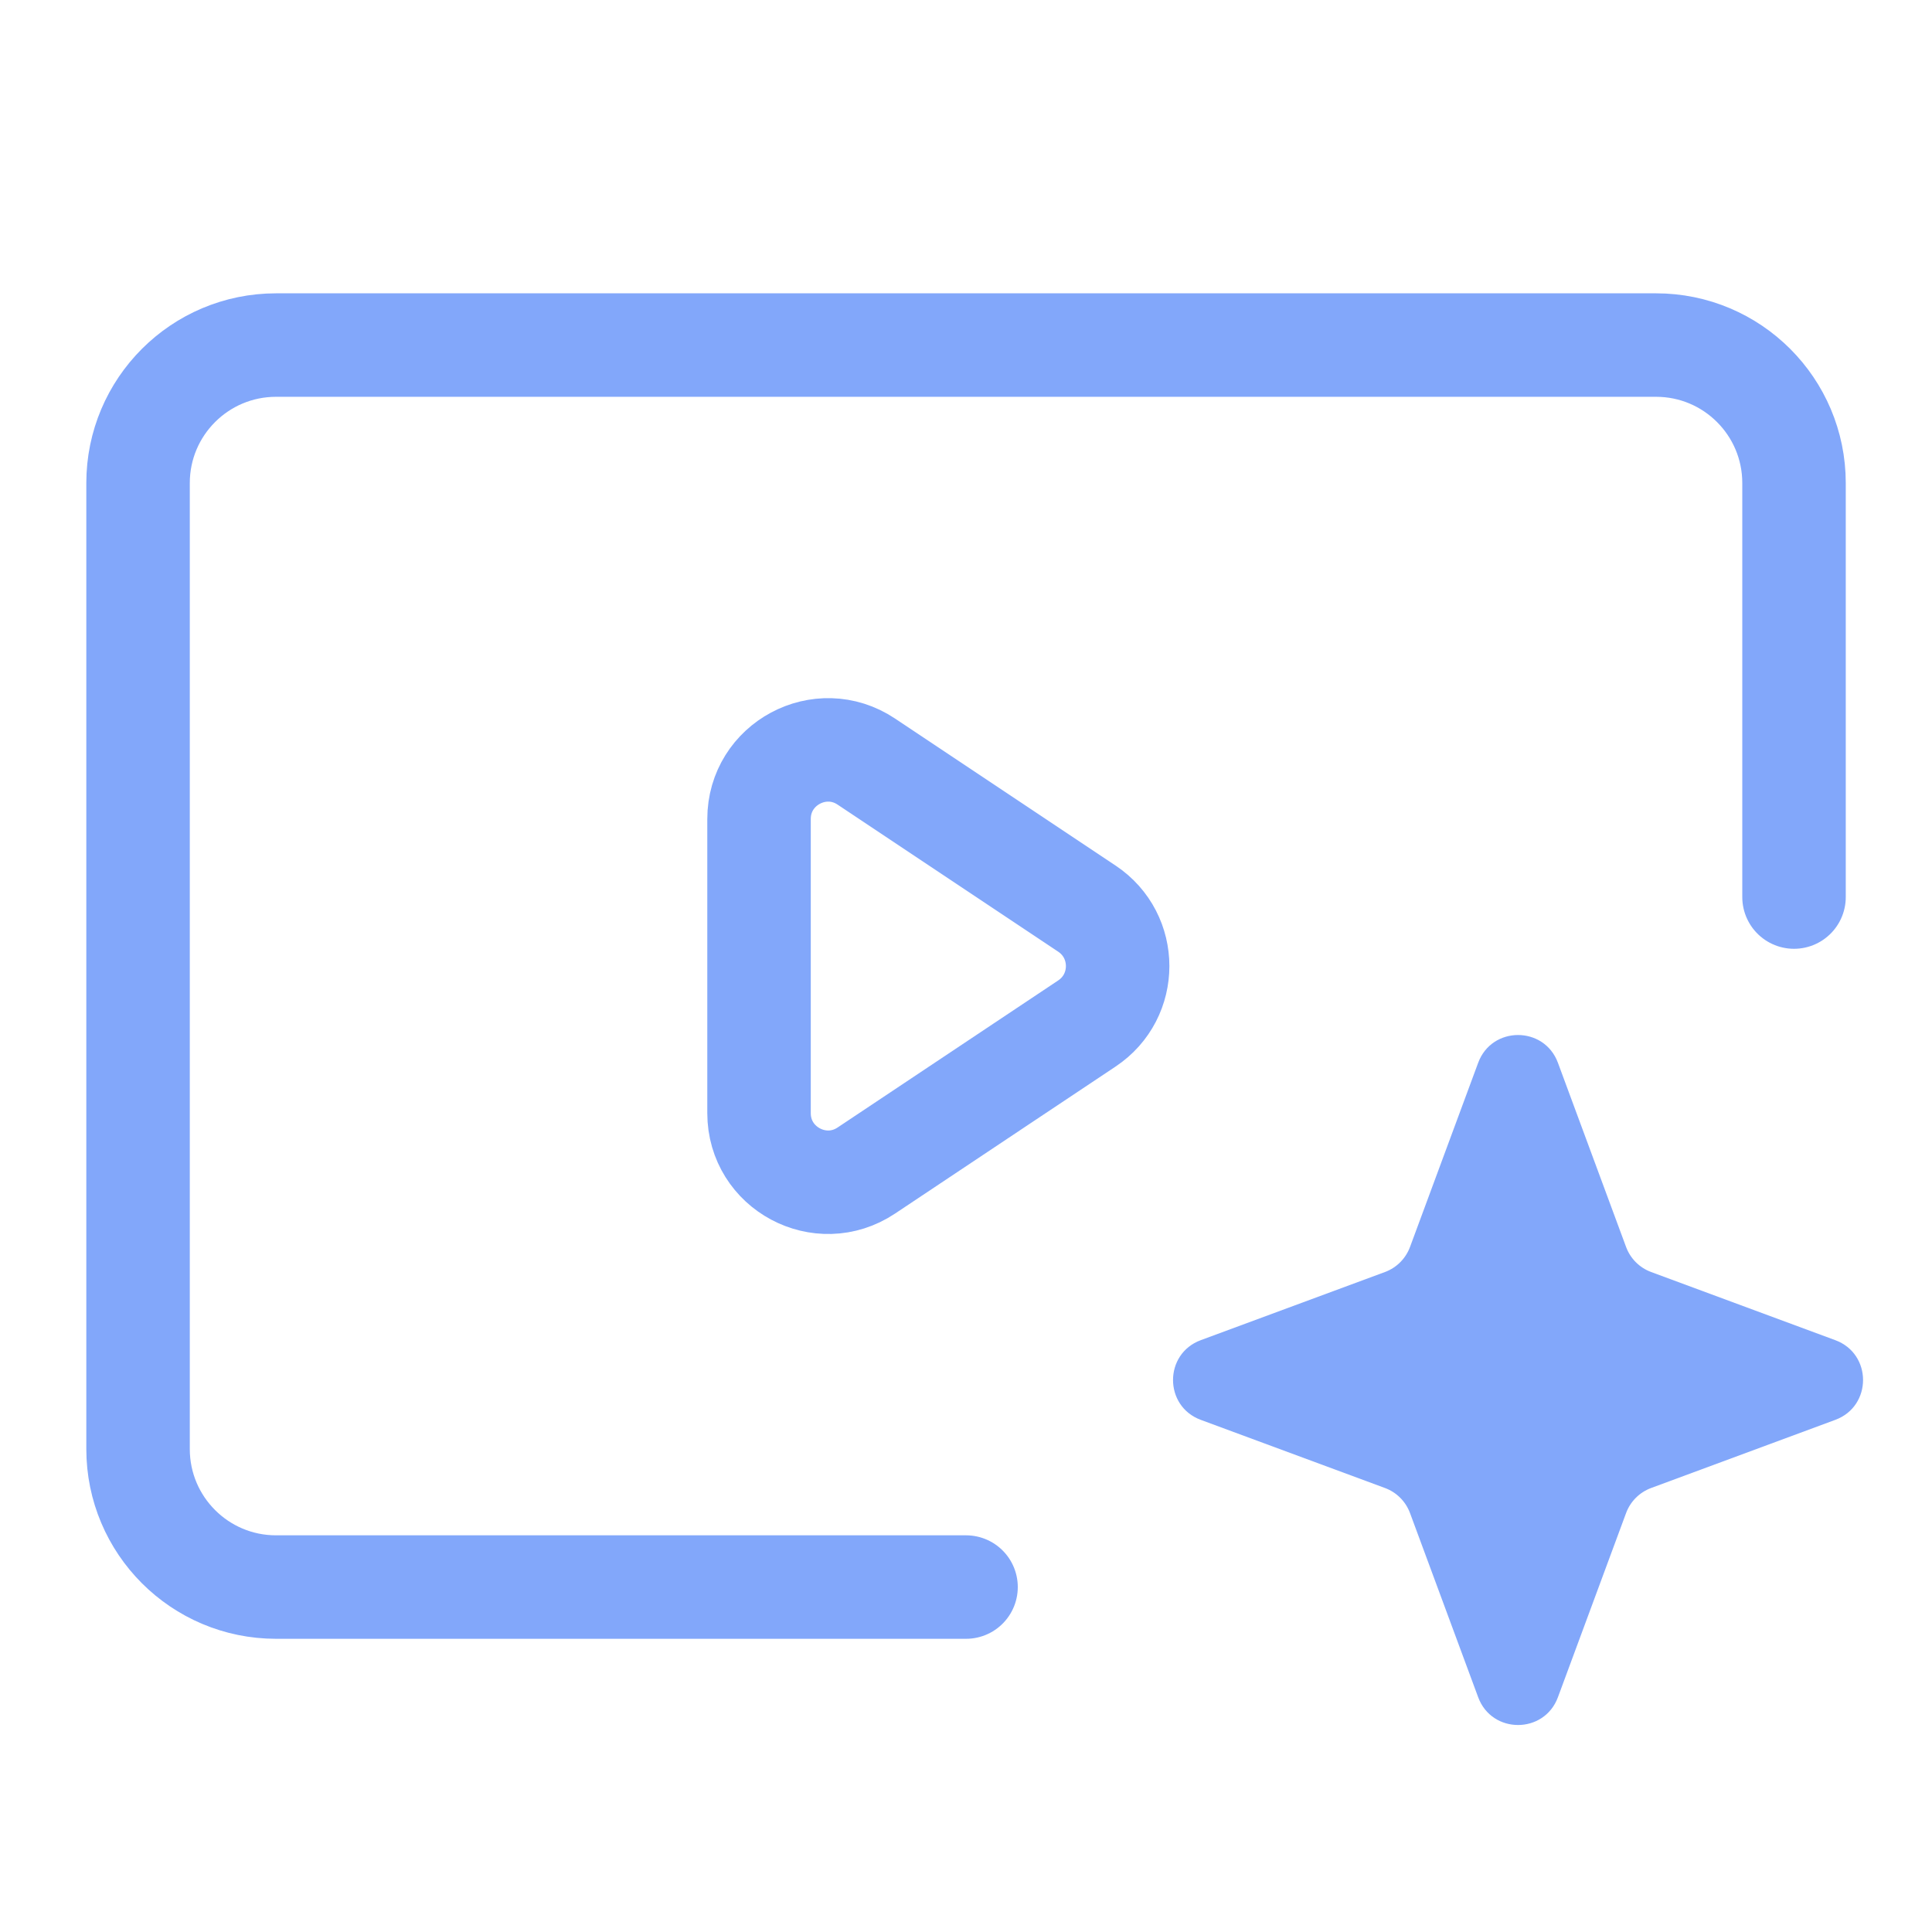 <svg width="48" height="48" viewBox="0 0 48 48" fill="none" xmlns="http://www.w3.org/2000/svg">
<path d="M44.572 22.287V12.001C44.572 10.108 43.038 8.573 41.144 8.573H6.858C4.965 8.573 3.43 10.108 3.43 12.001V36.001C3.43 37.895 4.965 39.43 6.858 39.43H24.001" stroke="#82A7FA" stroke-width="2.571" stroke-linecap="round"/>
<path d="M18.858 27.656V20.348C18.858 18.979 20.384 18.162 21.523 18.921L27.004 22.575C28.022 23.254 28.022 24.75 27.004 25.428L21.523 29.082C20.384 29.841 18.858 29.025 18.858 27.656Z" stroke="#82A7FA" stroke-width="2.571" stroke-linecap="round"/>
<path d="M38.706 26.404C38.365 25.485 37.065 25.485 36.725 26.404L35.032 30.979C34.925 31.268 34.698 31.496 34.409 31.603L29.833 33.296C28.914 33.636 28.914 34.936 29.833 35.276L34.409 36.969C34.698 37.076 34.925 37.304 35.032 37.593L36.725 42.168C37.065 43.087 38.365 43.087 38.706 42.168L40.399 37.593C40.505 37.304 40.733 37.076 41.022 36.969L45.597 35.276C46.517 34.936 46.517 33.636 45.597 33.296L41.022 31.603C40.733 31.496 40.505 31.268 40.399 30.979L38.706 26.404Z" fill="#82A7FA"/>
</svg>
